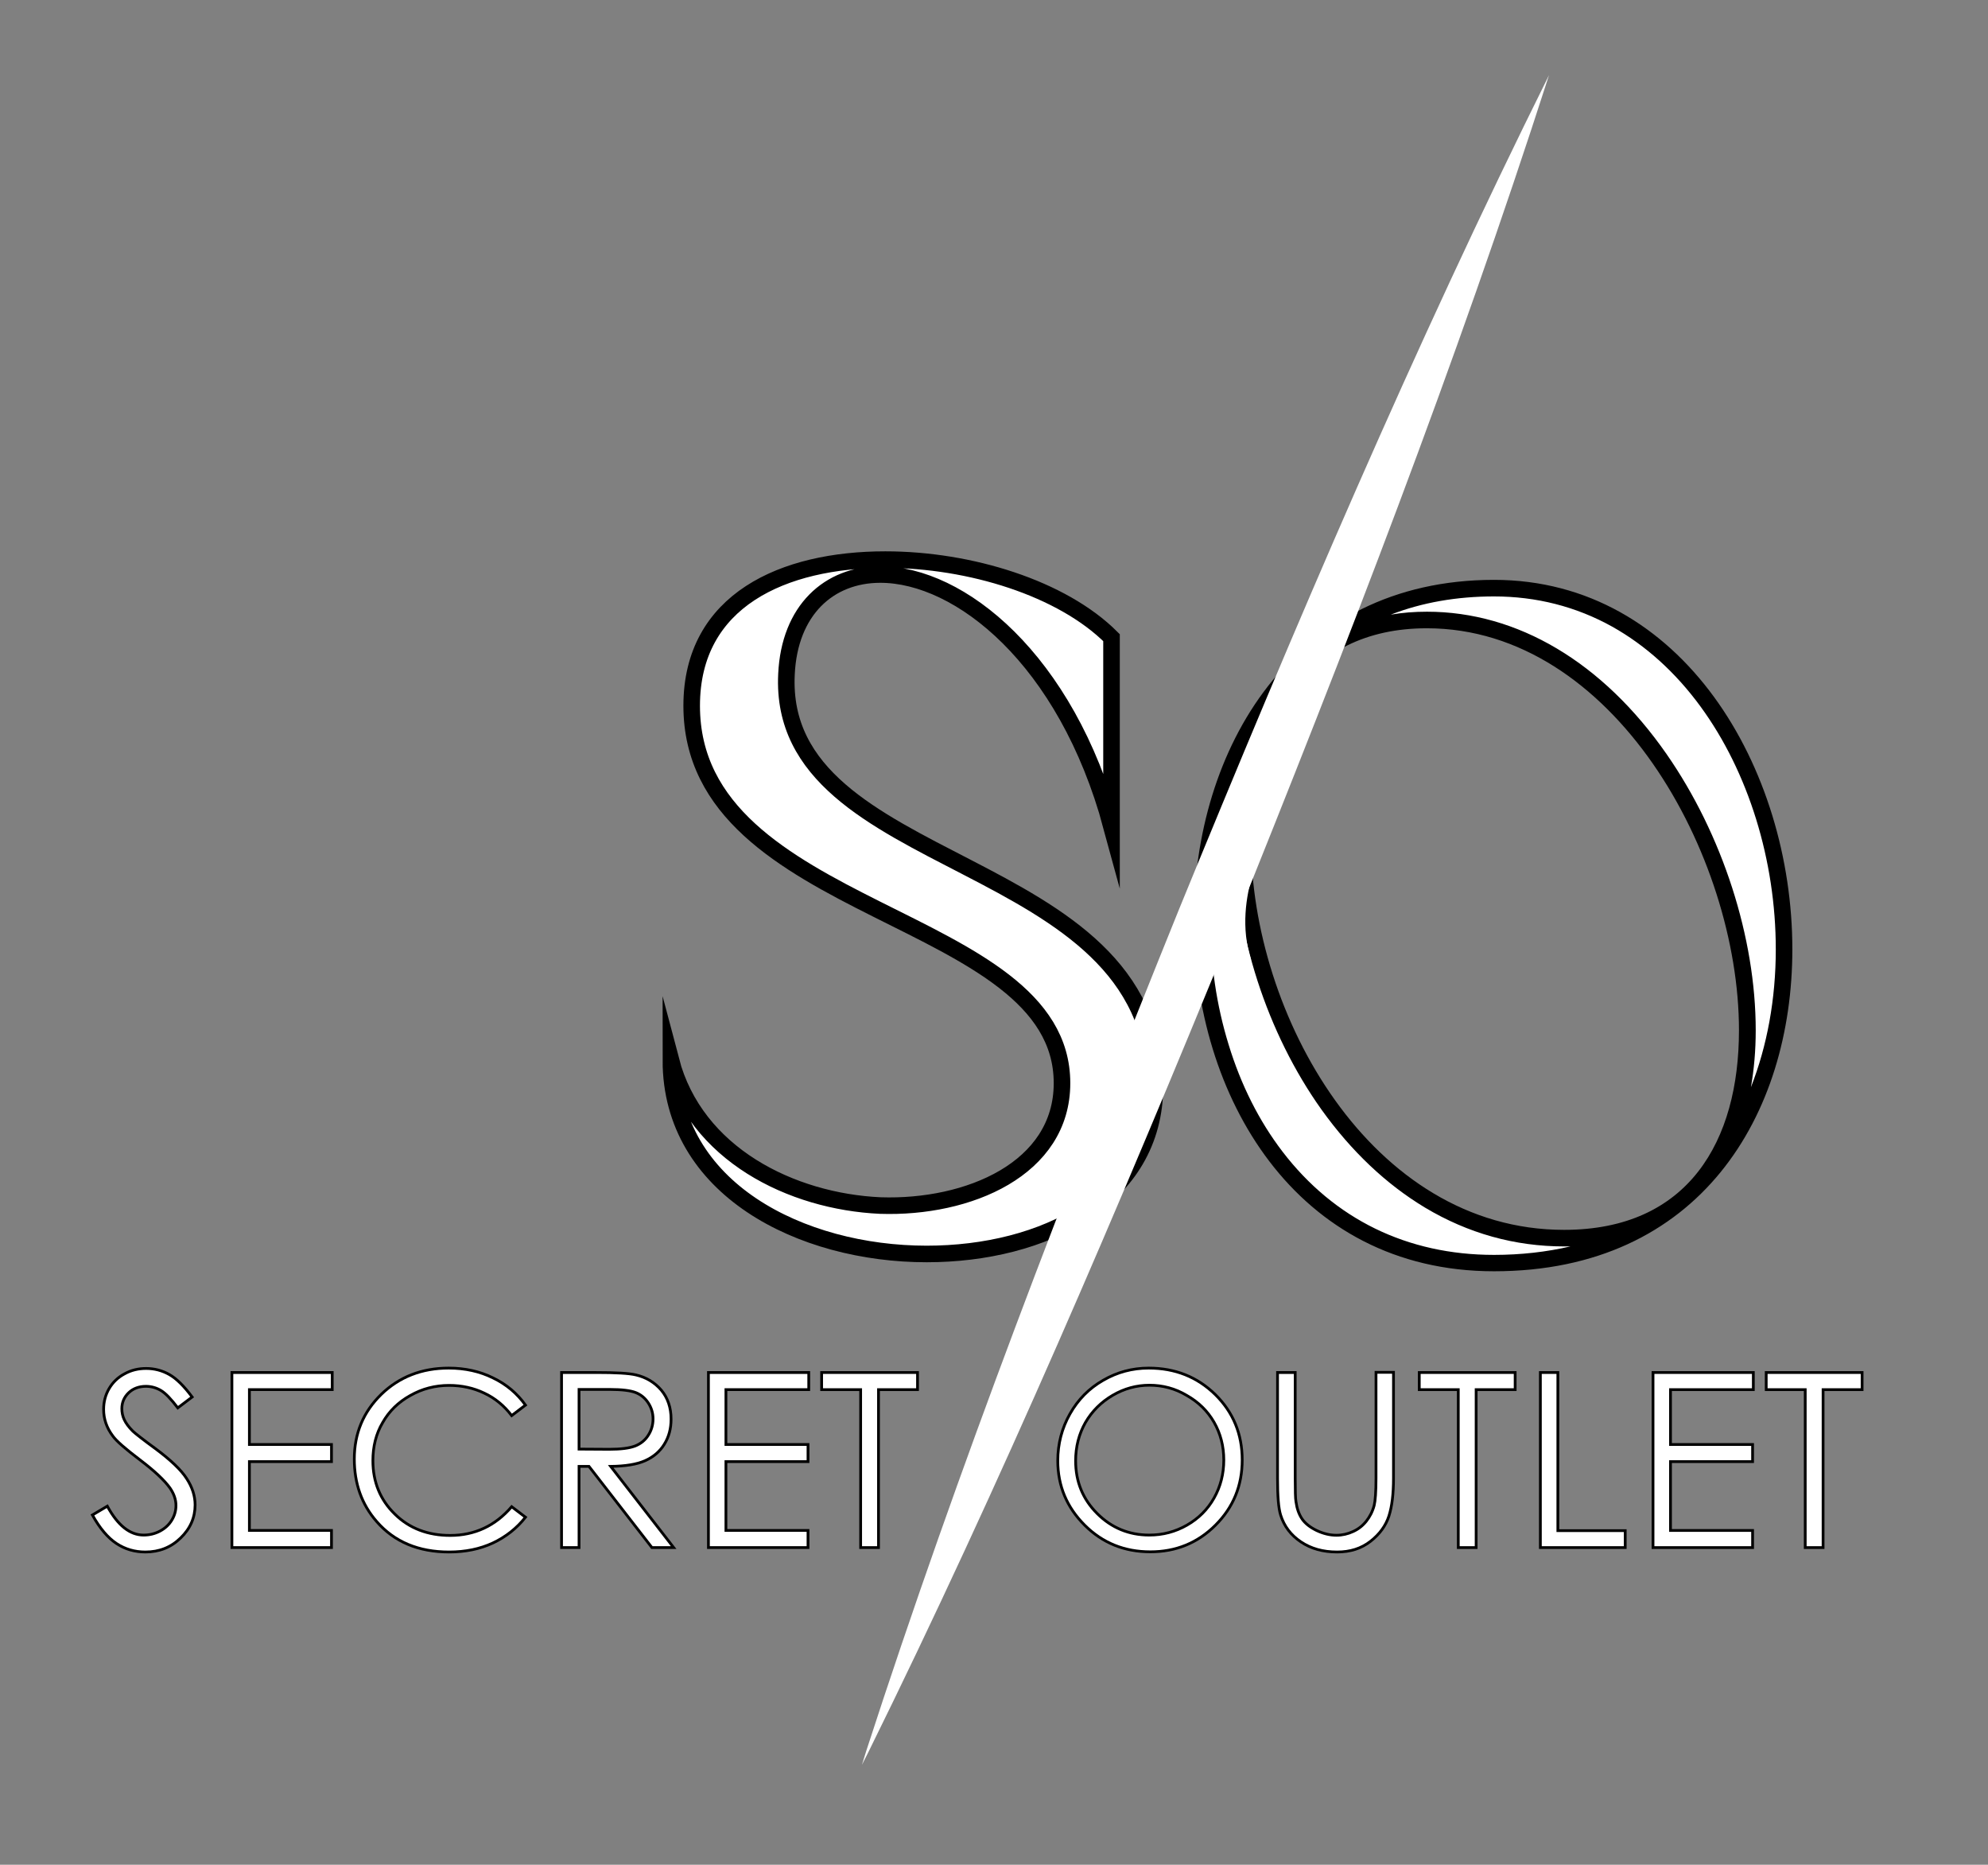 <?xml version="1.0" encoding="utf-8"?>
<!-- Generator: Adobe Illustrator 27.7.0, SVG Export Plug-In . SVG Version: 6.00 Build 0)  -->
<svg version="1.1" id="Layer_1" xmlns="http://www.w3.org/2000/svg" xmlns:xlink="http://www.w3.org/1999/xlink" x="0px" y="0px"
	 viewBox="0 0 1080.1 1013" style="enable-background:new 0 0 1080.1 1013;" xml:space="preserve">
<rect x="0" y="0" width="1080.1" height="1013" fill="#808080" stroke="none"/>
<style type="text/css">
	.st0{stroke:#000000;stroke-width:9;stroke-miterlimit:10;}
	.st1{fill:#000000;}
	.st2{stroke:#000000;stroke-width:1.5;stroke-miterlimit:10;}

</style>
<path class="st0" d="M627.5,590c0,61.2-60.6,91.2-124,91.2c-68.2,0-139-35.4-139-105.2c13.4,51,65.5,76.7,113.8,78.9
	c47.8,1.6,98.7-19.9,98.7-66.5c0-93.4-201.2-90.2-201.2-205c0-57.4,49.9-79.4,105.2-79.4c46.1,0,96.1,15.6,122.9,42.4v102.5
	c-24.7-91.2-82.6-136.8-125.6-136.8c-27.9,0-49.4,19.3-51,54.2C421.9,475.7,627.5,461.8,627.5,590z" fill="white"/>
<g>
	<path d="M811.7,686.1c-48.6,0-89.5-20-118.4-57.9c-25.9-33.9-40.2-79.5-40.2-128.1c0-47.8,14-92.1,39.4-124.6
		c28.6-36.6,69.8-56,119.3-56c58.5,0,95.3,33.5,115.8,61.7c26.5,36.3,41.7,85.3,41.7,134.5c0,46.2-13.5,88.2-38,118.2
		c-3.2,3.9-6.5,7.6-10,11c1.7-1.8,3.3-3.7,4.9-5.7c15.1-19.3,23.1-46.8,23.1-79.5c0-49.5-17.8-104.6-47.6-147.4
		c-33.9-48.7-78.8-75.5-126.5-75.5c-32.5,0-58.9,12.4-76.3,36c-15.5,20.9-23.7,49.9-23.7,83.9c0,49.2,17.4,102.8,46.5,143.5
		c33.4,46.7,78.9,72.4,128.2,72.4c23.3,0,42.9-5.5,58.5-16.4C882.6,675.9,849.7,686.1,811.7,686.1z" fill="white"/>
	<path class="st1" d="M811.7,324c23,0,44.6,5.5,64.2,16.4c18.2,10.2,34.4,24.8,48,43.4c26,35.5,40.9,83.6,40.9,131.9
		c0,27-4.7,52.5-13.5,74.9c1.7-9.7,2.6-20,2.6-30.9c0-50.4-18.1-106.4-48.4-150c-34.7-49.9-81-77.4-130.2-77.4
		c-6.8,0-13.4,0.5-19.7,1.6C772.6,327.3,791.5,324,811.7,324 M676.3,410.7c-3.7,14-5.6,29.4-5.6,45.9c0,50.1,17.7,104.7,47.3,146.2
		c16.2,22.6,35.1,40.5,56.2,53.2c23.4,14,48.8,21.1,75.6,21.1c1.1,0,2.3,0,3.4,0c-12.9,3-26.8,4.6-41.5,4.6
		c-47.1,0-86.8-19.4-114.9-56.1c-12.7-16.6-22.6-36.2-29.3-58.2c-6.6-21.4-9.9-44-9.9-67.2C657.6,467.8,664.1,437.1,676.3,410.7
		 M811.7,315c-110,0-163.1,92.3-163.1,185.1c0,95,55.3,190.5,163.1,190.5c112.2,0,162.1-85.3,162.1-174.9
		C973.8,417.5,914.2,315,811.7,315L811.7,315z M849.8,668.1c-105.2,0-170.1-117.5-170.1-211.4c0-62.8,29-115.4,95.5-115.4
		c101.4,0,169.6,123.4,169.6,218.4C944.8,619.8,917.4,668.1,849.8,668.1L849.8,668.1z" fill="white"/>
</g>
<g>
	<line x1="841.6" y1="40.8" x2="468.2" y2="958.7" />
	<path d="M841.6,40.8c-50.6,157.3-110.5,311.6-172.3,464.8c-61.5,150.5-125.5,300.3-197.5,446.2c0,0-3.5,6.9-3.5,6.9
		s2.3-7.4,2.3-7.4c50.2-154.7,109-306.6,170-457.4C703.2,341,768,188.8,841.6,40.8L841.6,40.8z" fill="white"/>
</g>
<path class="st2" d="M50.2,823l8.1-4.8c5.7,10.5,12.3,15.7,19.7,15.7c3.2,0,6.2-0.7,9-2.2s4.9-3.5,6.4-6s2.2-5.1,2.2-7.9
	c0-3.2-1.1-6.3-3.2-9.4c-3-4.2-8.4-9.3-16.3-15.3c-7.9-6-12.9-10.3-14.8-13c-3.4-4.5-5-9.3-5-14.5c0-4.1,1-7.9,3-11.3
	c2-3.4,4.8-6.1,8.4-8c3.6-2,7.5-2.9,11.7-2.9c4.5,0,8.7,1.1,12.6,3.3s8,6.3,12.4,12.2l-7.8,5.9c-3.6-4.7-6.6-7.9-9.1-9.4
	c-2.5-1.5-5.3-2.3-8.2-2.3c-3.8,0-7,1.2-9.4,3.5s-3.7,5.2-3.7,8.6c0,2.1,0.4,4.1,1.3,6c0.9,1.9,2.4,4,4.7,6.3
	c1.3,1.2,5.3,4.4,12.3,9.5c8.2,6.1,13.9,11.5,16.9,16.2c3.1,4.7,4.6,9.5,4.6,14.3c0,6.9-2.6,12.9-7.9,18c-5.2,5.1-11.6,7.6-19.1,7.6
	c-5.8,0-11-1.5-15.7-4.6S54.2,830.2,50.2,823z" fill="white"/>
<path class="st2" d="M126,745.6h54.5v9.3h-45v29.8h44.6v9.3h-44.6v37.4h44.6v9.3H126V745.6z" fill="white"/>
<path class="st2" d="M285.5,763.3L278,769c-4.1-5.4-9.1-9.5-14.9-12.2c-5.8-2.8-12.2-4.2-19.1-4.2c-7.6,0-14.6,1.8-21.1,5.5
	c-6.5,3.6-11.5,8.5-15,14.7c-3.6,6.1-5.3,13-5.3,20.7c0,11.6,4,21.3,11.9,29c7.9,7.8,18,11.6,30.1,11.6c13.3,0,24.5-5.2,33.4-15.6
	l7.5,5.7c-4.7,6-10.7,10.7-17.7,14c-7.1,3.3-15,4.9-23.8,4.9c-16.6,0-29.8-5.5-39.4-16.6c-8.1-9.3-12.1-20.6-12.1-33.9
	c0-13.9,4.9-25.6,14.6-35.1c9.8-9.5,22-14.3,36.7-14.3c8.9,0,16.9,1.8,24,5.3C275.1,752,280.9,756.9,285.5,763.3z" fill="white"/>
<path class="st2" d="M305.1,745.6H324c10.6,0,17.7,0.4,21.5,1.3c5.6,1.3,10.2,4.1,13.8,8.3c3.5,4.2,5.3,9.5,5.3,15.7
	c0,5.2-1.2,9.7-3.7,13.7c-2.4,3.9-5.9,6.9-10.4,8.9c-4.5,2-10.8,3-18.7,3.1l34.2,44.1h-11.8l-34.2-44.1h-5.4v44.1h-9.5V745.6z
	 M314.6,754.9v32.3l16.4,0.1c6.3,0,11-0.6,14.1-1.8c3-1.2,5.4-3.1,7.1-5.8c1.7-2.6,2.6-5.6,2.6-8.9c0-3.2-0.9-6.1-2.6-8.7
	c-1.7-2.6-4-4.5-6.8-5.6c-2.8-1.1-7.5-1.7-14-1.7H314.6z" fill="white"/>
<path class="st2" d="M384.9,745.6h54.5v9.3h-45v29.8H439v9.3h-44.6v37.4H439v9.3h-54.1V745.6z" fill="white"/>
<path class="st2" d="M446.4,754.9v-9.3h52.1v9.3h-21.2v85.8h-9.7v-85.8H446.4z" fill="white"/>
<path class="st2" d="M624.1,743.2c14.4,0,26.4,4.8,36.2,14.4c9.7,9.6,14.6,21.4,14.6,35.5c0,13.9-4.8,25.7-14.5,35.4
	c-9.7,9.7-21.5,14.5-35.4,14.5c-14.1,0-26-4.8-35.7-14.5c-9.7-9.7-14.6-21.3-14.6-35c0-9.1,2.2-17.6,6.6-25.4
	c4.4-7.8,10.4-13.9,18.1-18.3C607,745.4,615.2,743.2,624.1,743.2z M624.5,752.5c-7,0-13.7,1.8-20,5.5c-6.3,3.7-11.2,8.6-14.8,14.8
	c-3.5,6.2-5.3,13.1-5.3,20.8c0,11.3,3.9,20.8,11.7,28.6c7.8,7.8,17.3,11.7,28.3,11.7c7.4,0,14.2-1.8,20.5-5.4
	c6.3-3.6,11.2-8.5,14.7-14.7c3.5-6.2,5.3-13.1,5.3-20.7c0-7.5-1.8-14.4-5.3-20.5c-3.5-6.1-8.5-11-14.9-14.6
	C638.5,754.3,631.7,752.5,624.5,752.5z" fill="white"/>
<path class="st2" d="M694.2,745.6h9.5V803c0,6.8,0.1,11.1,0.4,12.7c0.5,3.7,1.6,6.9,3.3,9.4c1.7,2.5,4.4,4.6,7.9,6.3
	c3.6,1.7,7.2,2.6,10.8,2.6c3.1,0,6.2-0.7,9-2c2.9-1.3,5.3-3.2,7.2-5.6c1.9-2.4,3.4-5.2,4.3-8.6c0.6-2.4,1-7.4,1-14.9v-57.4h9.5V803
	c0,8.5-0.8,15.3-2.5,20.6c-1.7,5.2-5,9.8-10,13.7s-11,5.8-18.1,5.8c-7.7,0-14.2-1.8-19.7-5.5s-9.1-8.5-11-14.5
	c-1.2-3.7-1.7-10.4-1.7-20V745.6z" fill="white"/>
<path class="st2" d="M771.1,754.9v-9.3h52.1v9.3H802v85.8h-9.7v-85.8H771.1z" fill="white"/>
<path class="st2" d="M836.9,745.6h9.5v85.9H883v9.2h-46.1V745.6z" fill="white"/>
<path class="st2" d="M898.1,745.6h54.5v9.3h-45v29.8h44.6v9.3h-44.6v37.4h44.6v9.3h-54.1V745.6z" fill="white"/>
<path class="st2" d="M959.6,754.9v-9.3h52.1v9.3h-21.2v85.8h-9.7v-85.8H959.6z" fill="white"/>
<path d="M690.3,452.3c0,0-21.6,34.7-10.6,69.1l-10.4-13.6l-3.3-18.7l11.9-30.2L690.3,452.3z" fill="white"/>
</svg>
